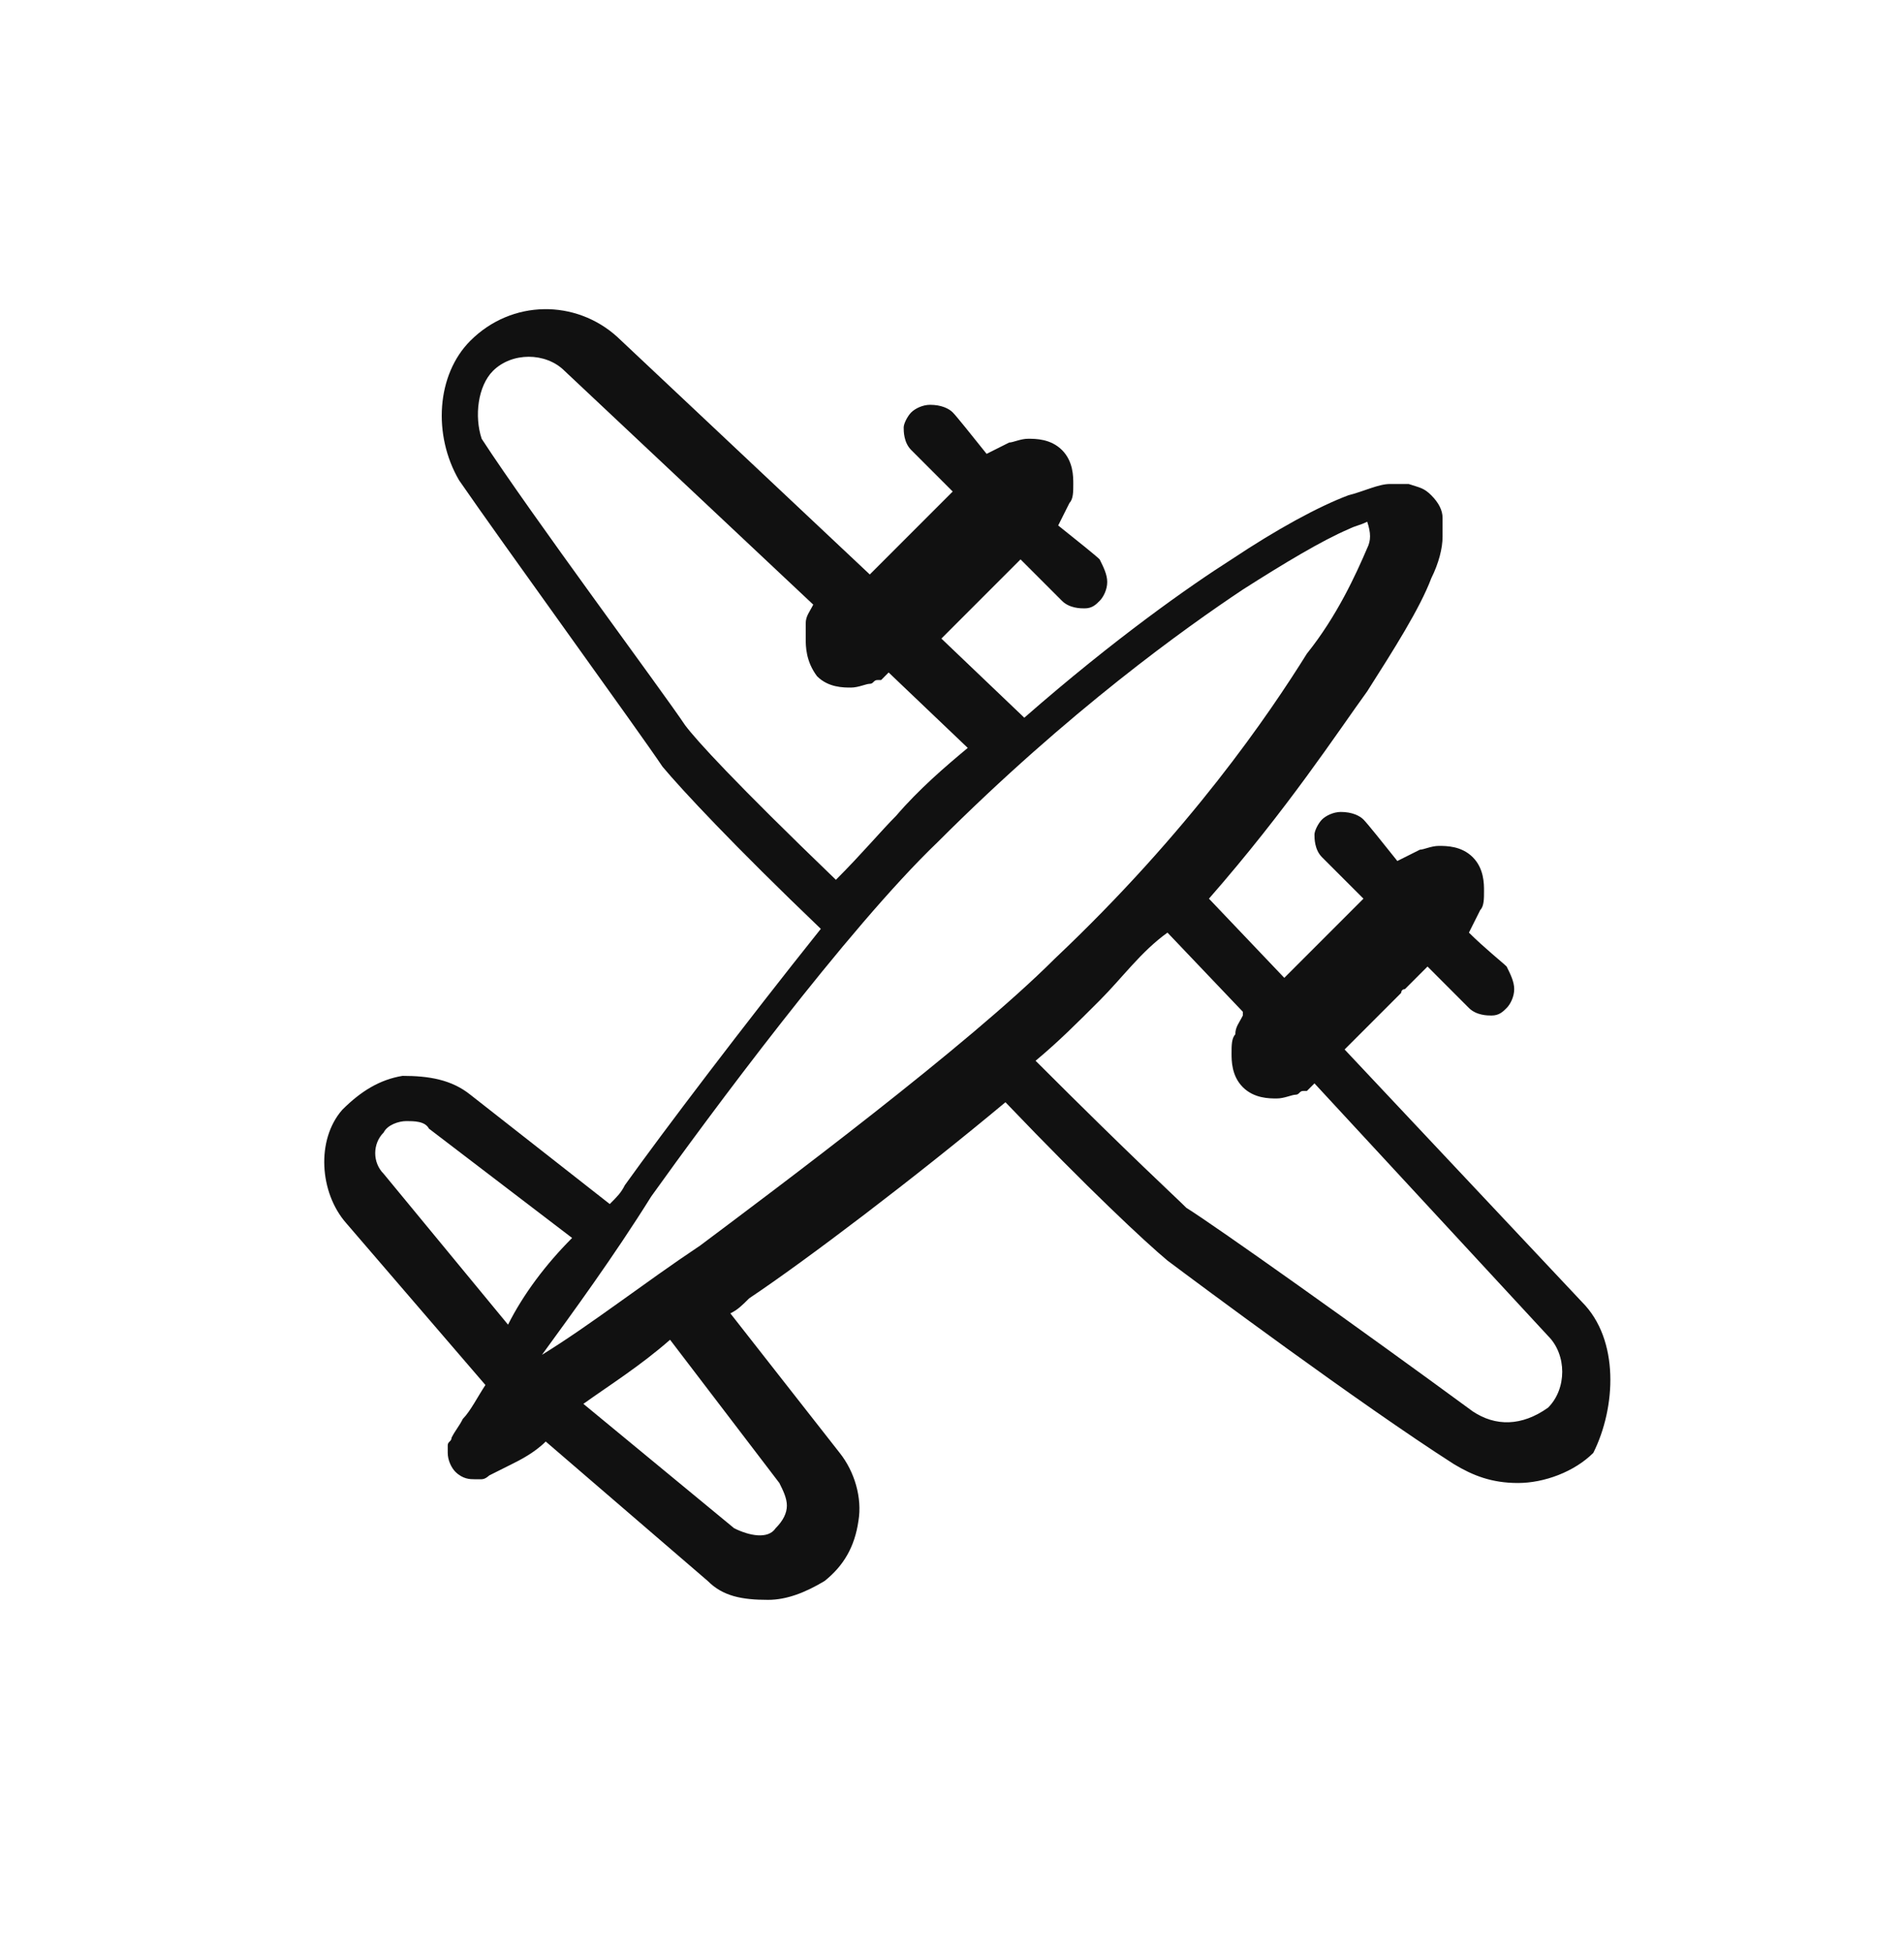 <svg width="40" height="41" viewBox="0 0 40 41" fill="none" xmlns="http://www.w3.org/2000/svg">
<path d="M33.236 27.343L28.248 22.039L29.436 20.851C29.436 20.851 29.436 20.772 29.515 20.772L29.99 20.297L30.86 21.168C31.019 21.326 31.256 21.326 31.335 21.326C31.494 21.326 31.573 21.247 31.652 21.168C31.731 21.089 31.811 20.931 31.811 20.772C31.811 20.614 31.731 20.456 31.652 20.297C31.573 20.218 31.177 19.901 30.86 19.585C30.94 19.426 31.019 19.268 31.098 19.11C31.177 19.031 31.177 18.872 31.177 18.714C31.177 18.556 31.177 18.239 30.94 18.001C30.702 17.764 30.386 17.764 30.227 17.764C30.069 17.764 29.91 17.843 29.831 17.843C29.673 17.922 29.515 18.001 29.356 18.081C29.04 17.685 28.723 17.289 28.644 17.21C28.565 17.131 28.406 17.051 28.169 17.051C28.011 17.051 27.852 17.131 27.773 17.21C27.694 17.289 27.615 17.447 27.615 17.526C27.615 17.606 27.615 17.843 27.773 18.001L28.644 18.872L26.981 20.535L25.398 18.872C27.061 16.972 28.09 15.389 28.723 14.518C29.277 13.647 29.831 12.776 30.069 12.143C30.227 11.826 30.306 11.51 30.306 11.272C30.306 11.114 30.306 10.956 30.306 10.876C30.306 10.718 30.227 10.56 30.069 10.401C29.91 10.243 29.831 10.243 29.594 10.164C29.436 10.164 29.356 10.164 29.198 10.164C28.96 10.164 28.644 10.322 28.327 10.401C27.694 10.639 26.823 11.114 25.873 11.747C25.002 12.301 23.419 13.41 21.519 15.072L19.777 13.41L21.44 11.747L22.311 12.618C22.469 12.776 22.706 12.776 22.785 12.776C22.944 12.776 23.023 12.697 23.102 12.618C23.181 12.539 23.261 12.381 23.261 12.222C23.261 12.064 23.181 11.906 23.102 11.747C23.023 11.668 22.627 11.351 22.231 11.035C22.311 10.876 22.39 10.718 22.469 10.56C22.548 10.481 22.548 10.322 22.548 10.164C22.548 10.006 22.548 9.689 22.311 9.451C22.073 9.214 21.756 9.214 21.598 9.214C21.44 9.214 21.281 9.293 21.202 9.293C21.044 9.372 20.886 9.451 20.727 9.531C20.41 9.135 20.094 8.739 20.015 8.66C19.936 8.581 19.777 8.501 19.54 8.501C19.381 8.501 19.223 8.581 19.144 8.66C19.065 8.739 18.985 8.897 18.985 8.976C18.985 9.056 18.985 9.293 19.144 9.451L20.015 10.322L18.273 12.064L12.969 7.076C12.098 6.285 10.752 6.285 9.881 7.156C9.169 7.868 9.09 9.135 9.644 10.085C10.515 11.351 13.444 15.389 13.919 16.101C14.315 16.576 15.423 17.764 17.244 19.506C15.661 21.485 13.919 23.781 13.127 24.889C13.048 25.047 12.969 25.126 12.81 25.285L9.881 22.989C9.486 22.672 9.011 22.593 8.456 22.593C7.981 22.672 7.586 22.91 7.19 23.306C6.636 23.939 6.715 25.047 7.269 25.681L10.198 29.085C10.04 29.322 9.881 29.639 9.723 29.797C9.644 29.956 9.565 30.035 9.486 30.193C9.486 30.272 9.406 30.272 9.406 30.351C9.406 30.351 9.406 30.431 9.406 30.51C9.406 30.668 9.486 30.826 9.565 30.906C9.723 31.064 9.881 31.064 9.961 31.064C10.04 31.064 10.04 31.064 10.119 31.064C10.198 31.064 10.277 30.985 10.277 30.985C10.435 30.906 10.594 30.826 10.752 30.747C10.911 30.668 11.227 30.51 11.465 30.272L14.869 33.201C15.185 33.518 15.581 33.597 16.136 33.597C16.531 33.597 16.927 33.439 17.323 33.201C17.719 32.885 17.956 32.489 18.035 31.935C18.115 31.46 17.956 30.906 17.64 30.51L15.344 27.581C15.502 27.501 15.581 27.422 15.74 27.264C16.927 26.472 19.223 24.731 21.123 23.147C22.865 24.968 24.052 26.076 24.527 26.472C25.16 26.947 28.565 29.481 30.544 30.747C30.94 30.985 31.335 31.143 31.89 31.143C32.444 31.143 33.077 30.906 33.473 30.51C33.948 29.56 34.027 28.135 33.236 27.343ZM30.94 29.639C28.565 27.897 25.556 25.76 24.923 25.364C24.686 25.126 23.815 24.335 21.756 22.276C22.231 21.881 22.627 21.485 23.102 21.01C23.577 20.535 23.973 19.981 24.527 19.585L26.11 21.247V21.326C26.031 21.485 25.952 21.564 25.952 21.722C25.873 21.801 25.873 21.96 25.873 22.118C25.873 22.276 25.873 22.593 26.11 22.831C26.348 23.068 26.665 23.068 26.823 23.068C26.981 23.068 27.14 22.989 27.219 22.989C27.298 22.989 27.298 22.91 27.377 22.91H27.456L27.615 22.751L32.523 28.056C32.919 28.451 32.919 29.164 32.523 29.56C31.969 29.956 31.415 29.956 30.94 29.639ZM10.673 27.818L8.061 24.651C7.823 24.414 7.823 24.018 8.061 23.781C8.14 23.622 8.377 23.543 8.536 23.543C8.694 23.543 8.931 23.543 9.011 23.701L12.019 25.997C11.465 26.551 10.99 27.185 10.673 27.818ZM28.723 11.51C28.485 12.064 28.09 12.935 27.456 13.726C26.665 14.993 25.002 17.447 22.152 20.139C20.331 21.96 16.294 24.968 14.71 26.156C13.523 26.947 12.415 27.818 11.386 28.451C12.019 27.581 12.89 26.393 13.681 25.126C14.869 23.464 17.798 19.506 19.698 17.685C22.469 14.914 24.923 13.172 26.11 12.381C26.981 11.826 27.773 11.351 28.327 11.114C28.485 11.035 28.565 11.035 28.723 10.956C28.802 11.193 28.802 11.351 28.723 11.51ZM17.165 14.201C17.402 14.439 17.719 14.439 17.877 14.439C18.035 14.439 18.194 14.36 18.273 14.36C18.352 14.36 18.352 14.281 18.431 14.281H18.511L18.669 14.122L20.331 15.706C19.856 16.101 19.302 16.576 18.827 17.131C18.511 17.447 18.115 17.922 17.561 18.476C15.423 16.418 14.631 15.547 14.394 15.231C13.919 14.518 11.148 10.797 10.119 9.214C9.961 8.739 10.04 8.106 10.356 7.789C10.752 7.393 11.465 7.393 11.861 7.789L17.085 12.697C17.006 12.856 16.927 12.935 16.927 13.093C16.927 13.093 16.927 13.251 16.927 13.41C16.927 13.568 16.927 13.885 17.165 14.201ZM15.423 32.093L12.256 29.481C12.81 29.085 13.444 28.689 14.077 28.135L16.373 31.143C16.452 31.301 16.531 31.46 16.531 31.618C16.531 31.776 16.452 31.935 16.294 32.093C16.136 32.331 15.74 32.251 15.423 32.093Z" fill="#111111"/>
</svg>
